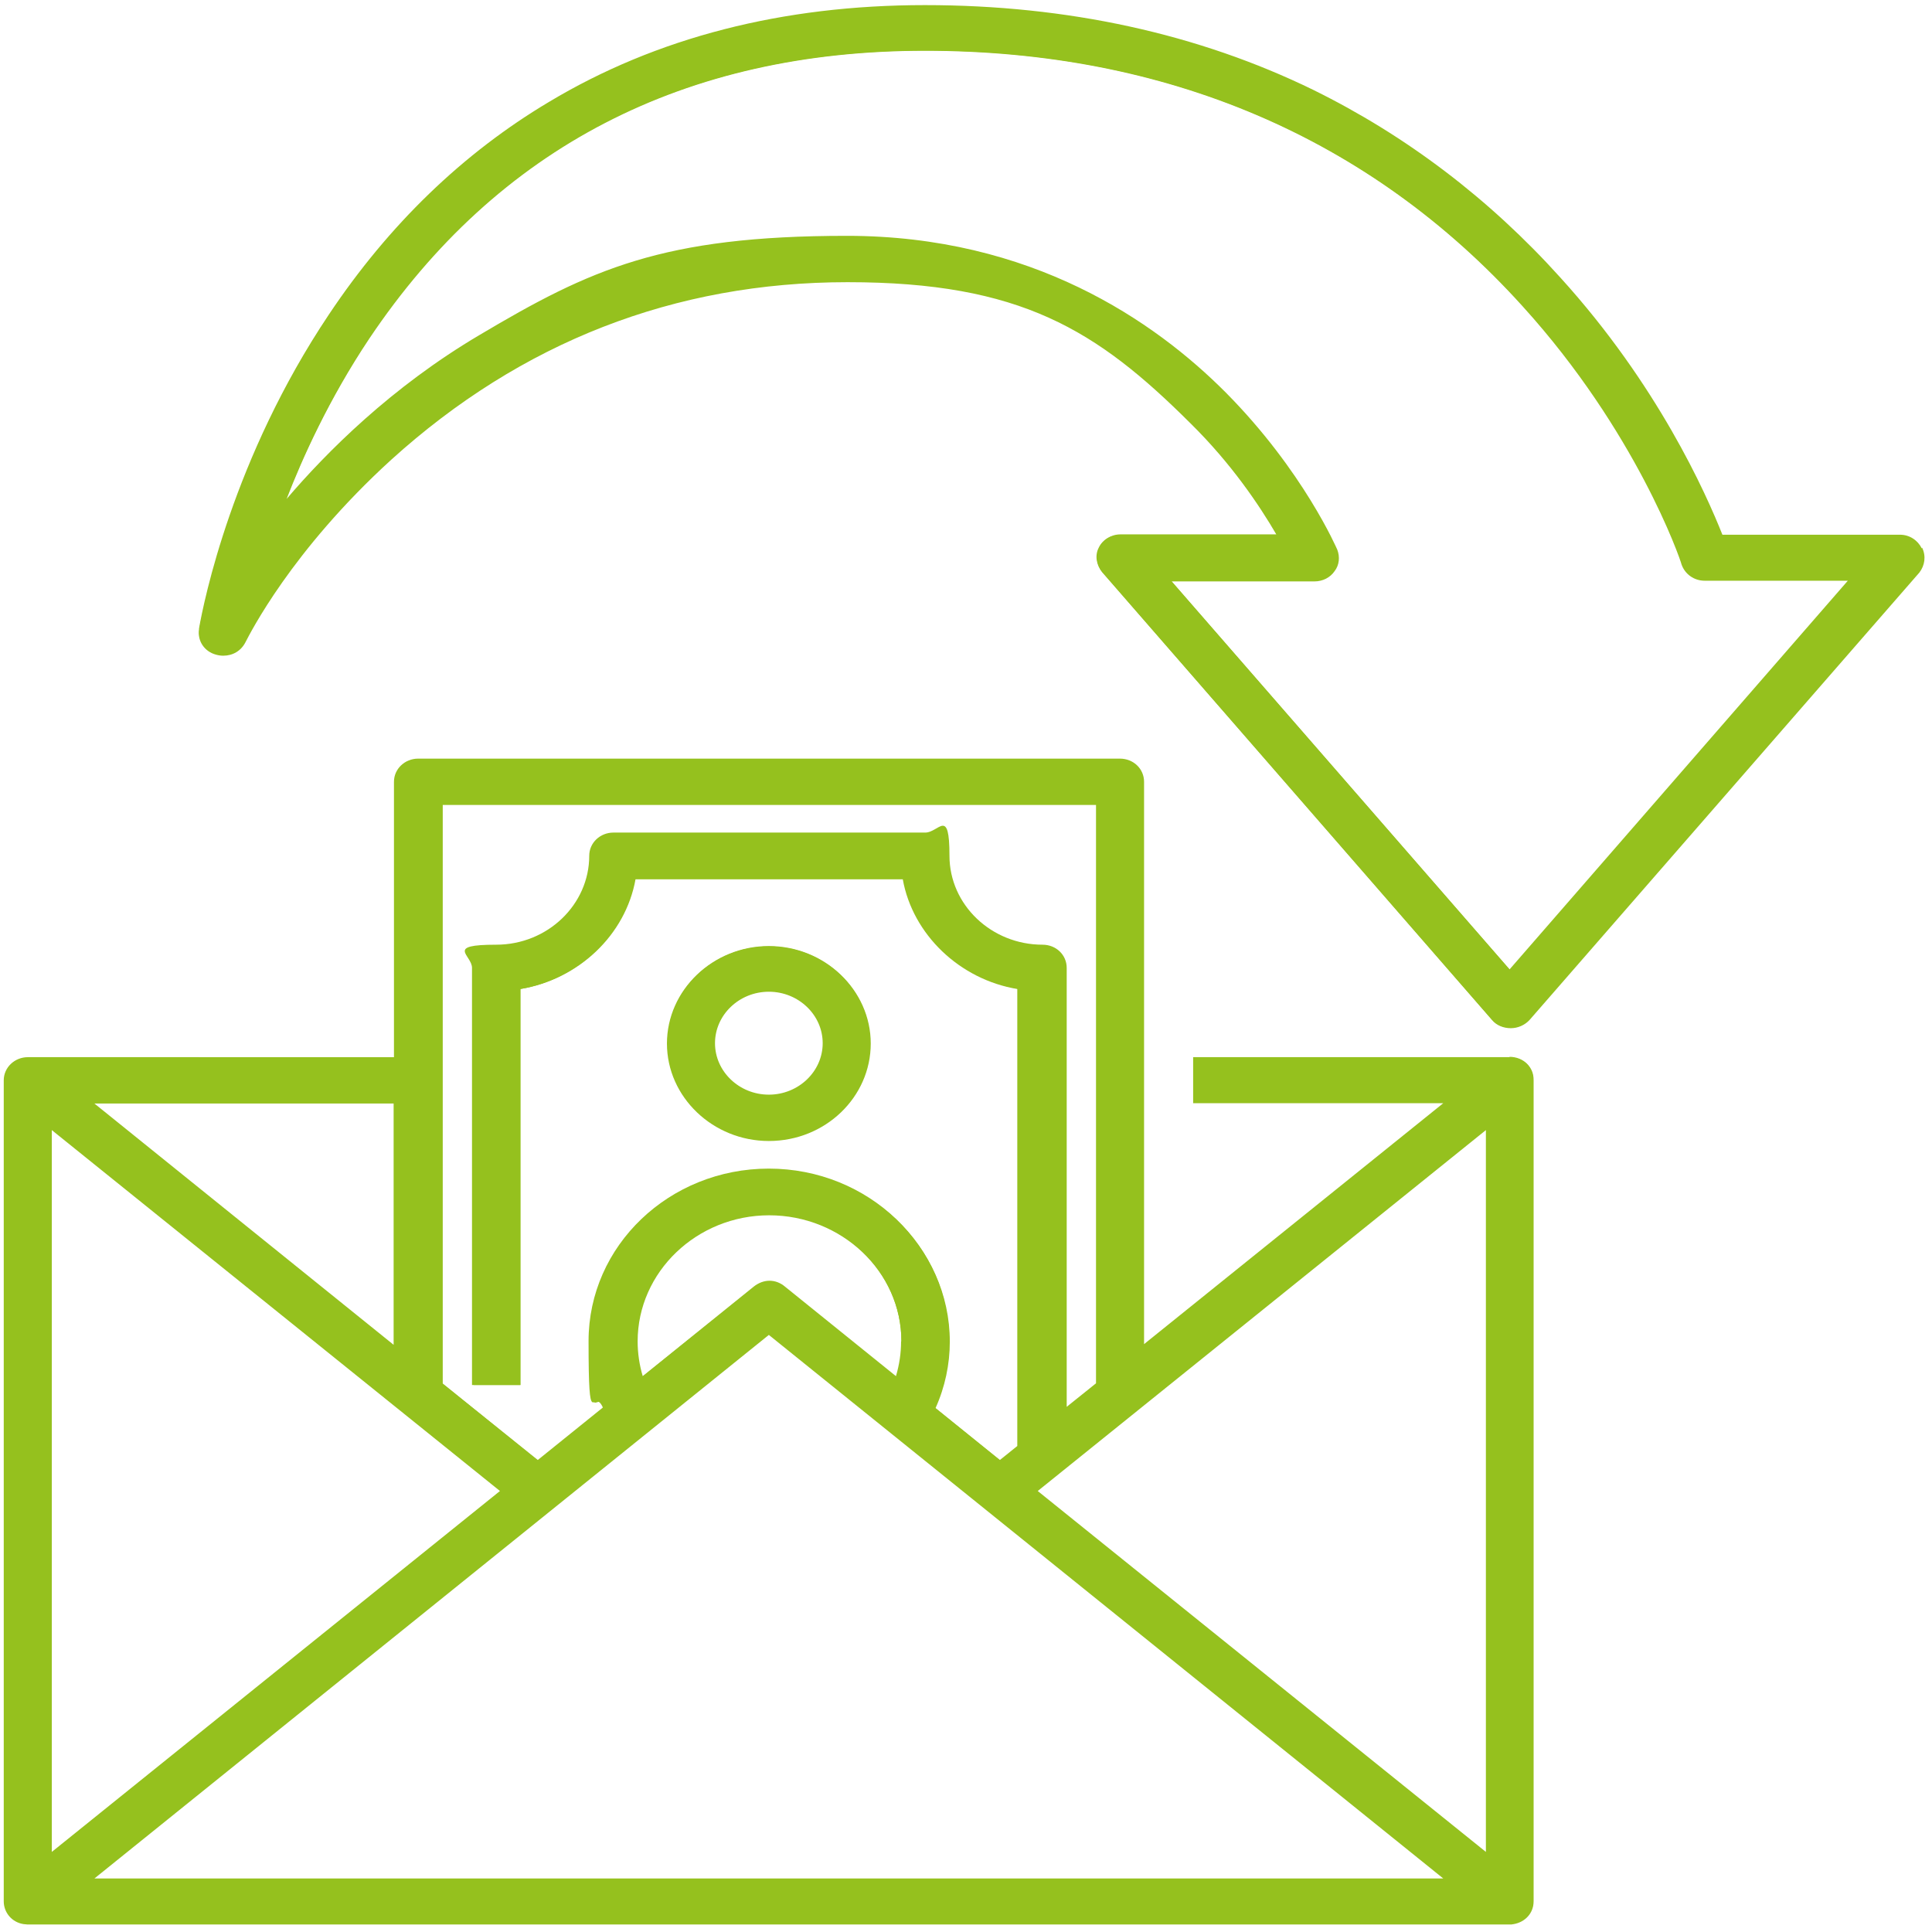 <?xml version="1.0" encoding="UTF-8"?>
<svg id="Layer_1" xmlns="http://www.w3.org/2000/svg" version="1.1" viewBox="0 0 566.9 566.9">
  <!-- Generator: Adobe Illustrator 29.2.1, SVG Export Plug-In . SVG Version: 2.1.0 Build 116)  -->
  <defs>
    <style>
      .st0 {
        fill: #95c11e;
      }
    </style>
  </defs>
  <path class="st0" d="M563.7,161c-1-2.3-3.5-3.8-6.1-3.8h-52.3c-4.9-12.4-19-44.1-47.5-75.5-20.9-23.2-45.3-41.6-72.4-55.1C351.5,10.1,313.2,1.7,271.4,1.7s-78.7,9.5-110.2,28.4c-25.2,15-47,36-64.6,62.3-28.1,42-36.5,84-38.1,92v.2c-.5,3.3,1.6,6.3,4.9,7.2.7.2,1.3.2,2,.2,2.7,0,5-1.4,6.3-3.7,0-.2,13.5-26.8,42.9-53.6,38.1-34.6,83.2-52.2,134-52.2s73.3,14,100.8,41.5c12.1,12,20.4,24.4,25.4,33h-46.2c-2.7,0-5.1,1.4-6.1,3.8-1,2.2-.7,5,.9,7l114.4,131.4c1.3,1.4,3.2,2.3,5.2,2.3s3.9-.9,5.2-2.3l114.4-131.4c1.9-1.9,2.2-4.4,1-6.9h0ZM385.7,170.4c2.4,0,4.5-1.1,5.7-2.9,1.3-1.8,1.6-4.1.7-6.1-.1-.2-9.7-23-32.6-46-20.8-21-57-46-110.9-46s-75.2,9.8-107.7,29.1c-26.1,15.5-45.4,34.7-57.4,49.1,4.8-12.5,12.8-30.3,24.7-48.3C145.8,43.2,200.7,14.8,271.4,14.8s130.6,25.3,175.7,75.2c33.2,36.6,46.2,74.2,46.8,75.7.9,2.8,3.6,4.6,6.6,4.6h42.6l-99.8,114.6-99.7-114.5h42.1Z"/>
  <path class="st0" d="M443,310.4h-92.7v13.1h73.8l-88.8,71.5v-165.5c0-3.7-3-6.5-6.8-6.5H122.7c-3.8,0-6.8,2.9-6.8,6.5v81H8.2c-3.8,0-6.8,2.9-6.8,6.5v240.9c0,3.3,2.4,6,5.7,6.4h.1c.3,0,.7.1,1,.1h434.9c.3,0,.7,0,1-.1h.1c3.2-.6,5.7-3.2,5.7-6.4v-240.9c.1-3.8-2.9-6.7-6.8-6.7h0ZM321.8,406.1l-9.1,7.3v-129.2c0-3.7-3-6.5-6.8-6.5-15.2,0-27.5-11.8-27.5-26.3s-3-6.5-6.8-6.5h-91.5c-3.8,0-6.8,2.9-6.8,6.5,0,14.5-12.3,26.3-27.5,26.3s-6.8,2.9-6.8,6.5v122.2h13.7v-116.2c17.1-2.8,30.9-15.9,33.8-32.3h78.9c2.9,16.3,16.6,29.5,33.8,32.3v134.4l-5.3,4.3-19.4-15.7c2.8-6.2,4.2-12.9,4.2-19.5,0-27.8-23.7-50.4-52.7-50.4s-52.7,22.5-52.7,50.3,1.4,13.3,4.2,19.5l-19.4,15.7-28.2-22.8v-170.1h192.3v170.1h-.1ZM186.7,393.6c0-20.5,17.4-37.2,38.9-37.2s38.9,16.7,38.9,37.2-.6,7.1-1.6,10.5l-32.8-26.5c-1.2-1-2.8-1.6-4.4-1.6s-3.1.6-4.4,1.6l-33,26.5c-.9-3.3-1.5-6.9-1.5-10.5ZM225.6,391.3l198.6,160.1H27l198.6-160.1h0ZM304.2,437.5l132-106.3v212.7l-132-106.3h0ZM27,323.6h88.8v71.5s-88.8-71.5-88.8-71.5ZM15,331.2l132,106.3L15,543.8v-212.7h0Z"/>
  <g>
    <path class="st0" d="M563.9,160.9c-1.2-2.4-3.6-4-6.4-4h-52.1c-4.9-12.3-19-44-47.5-75.4-20.9-23.2-45.3-41.7-72.5-55.1C351.6,9.9,313.2,1.5,271.4,1.5s-78.8,9.5-110.3,28.4c-25.2,15-47,36-64.6,62.4-28.2,42.1-36.7,84.1-38.1,92.1v.3c-.5,3.4,1.6,6.5,5,7.4.7.2,1.4.3,2.1.3,2.8,0,5.2-1.4,6.5-3.9s13.5-26.9,42.8-53.6c38.1-34.5,83.1-52.1,133.9-52.1s73.1,14,100.6,41.4c12.1,11.9,20.3,24.2,25.2,32.6h-45.7c-2.8,0-5.3,1.6-6.4,3.9-1.2,2.3-.7,5.1,1,7.2l114.4,131.4c1.3,1.6,3.4,2.4,5.5,2.4s4.1-.9,5.5-2.4l114.4-131.3c1.6-2.1,2-4.8.8-7.3h0ZM443,284.5l-99.2-113.9h41.9c2.4,0,4.6-1.1,5.9-3,1.4-1.8,1.6-4.2.8-6.3-.1-.2-9.9-23.1-32.7-46.1-20.9-21-57.1-46-111.2-46s-75.3,9.8-107.8,29.1c-25.9,15.3-44.9,34.4-56.6,48.1,4.6-11.9,12.4-29.3,24.3-47.1C146,43.3,200.8,14.9,271.4,14.9s130.5,25.3,175.4,75c33.2,36.6,46.2,74,46.6,75.7,1,2.9,3.7,4.8,6.8,4.8h42l-99.3,114.1h0Z"/>
    <path class="st0" d="M443,310.2h-92.9v13.5h73.4l-87.8,70.7v-165c0-3.8-3.1-6.8-7.1-6.8H122.7c-3.9,0-7.1,3-7.1,6.8v80.8H8.2c-3.9,0-7.1,3-7.1,6.8v240.9c0,3.3,2.4,6.2,5.9,6.7h.1c.3,0,.7.1,1,.1h434.9c.3,0,.7,0,1-.1h.1c3.5-.6,5.9-3.3,5.9-6.7v-240.9c.1-3.9-3-6.9-7.1-6.9h0ZM129.8,236.2h191.8v169.7l-8.6,6.9v-128.8c0-3.8-3.1-6.8-7.1-6.8-15,0-27.3-11.7-27.3-26.1s-3.1-6.8-7.1-6.8h-91.5c-3.9,0-7.1,3-7.1,6.8,0,14.3-12.2,26.1-27.3,26.1s-7.1,3-7.1,6.8v122.4h14.2v-116.2c16.9-2.8,30.7-16,33.6-32.2h78.6c2.9,16.2,16.7,29.4,33.6,32.2v134.1l-5.1,4.1-19.1-15.4c2.8-6.3,4.2-12.9,4.2-19.5,0-27.9-23.7-50.6-52.9-50.6s-52.9,22.6-52.9,50.6,1.4,13.2,4.2,19.5l-19.1,15.4-28-22.5v-169.7h0ZM264.4,393.6c0,3.4-.5,6.8-1.5,10.2l-32.6-26.3c-1.3-1.1-2.9-1.7-4.5-1.7s-3.2.6-4.6,1.7l-32.6,26.3c-1-3.3-1.5-6.8-1.5-10.2,0-20.4,17.4-37,38.6-37s38.8,16.5,38.8,37ZM115.5,323.8v70.8l-87.8-70.8h87.8ZM15.2,331.6l131.5,105.9L15.2,543.4v-211.8h0ZM27.7,551.2l197.9-159.5,197.9,159.5H27.7ZM436,543.4l-131.5-105.9,131.5-105.9v211.8h0Z"/>
    <path class="st0" d="M225.6,334.8c16.6,0,29.9-12.9,29.9-28.6s-13.5-28.6-29.9-28.6-29.9,12.9-29.9,28.6,13.5,28.6,29.9,28.6ZM225.6,291c8.7,0,15.8,6.8,15.8,15.1s-7.1,15.1-15.8,15.1-15.8-6.8-15.8-15.1,7.1-15.1,15.8-15.1Z"/>
  </g>
  <path class="st0" d="M225.6,334.5c16.4,0,29.7-12.8,29.7-28.4s-13.3-28.4-29.7-28.4-29.7,12.8-29.7,28.4,13.3,28.4,29.7,28.4ZM209.6,306.1c0-8.4,7.2-15.3,16-15.3s16,6.9,16,15.3-7.2,15.3-16,15.3-16-6.9-16-15.3Z"/>
</svg>